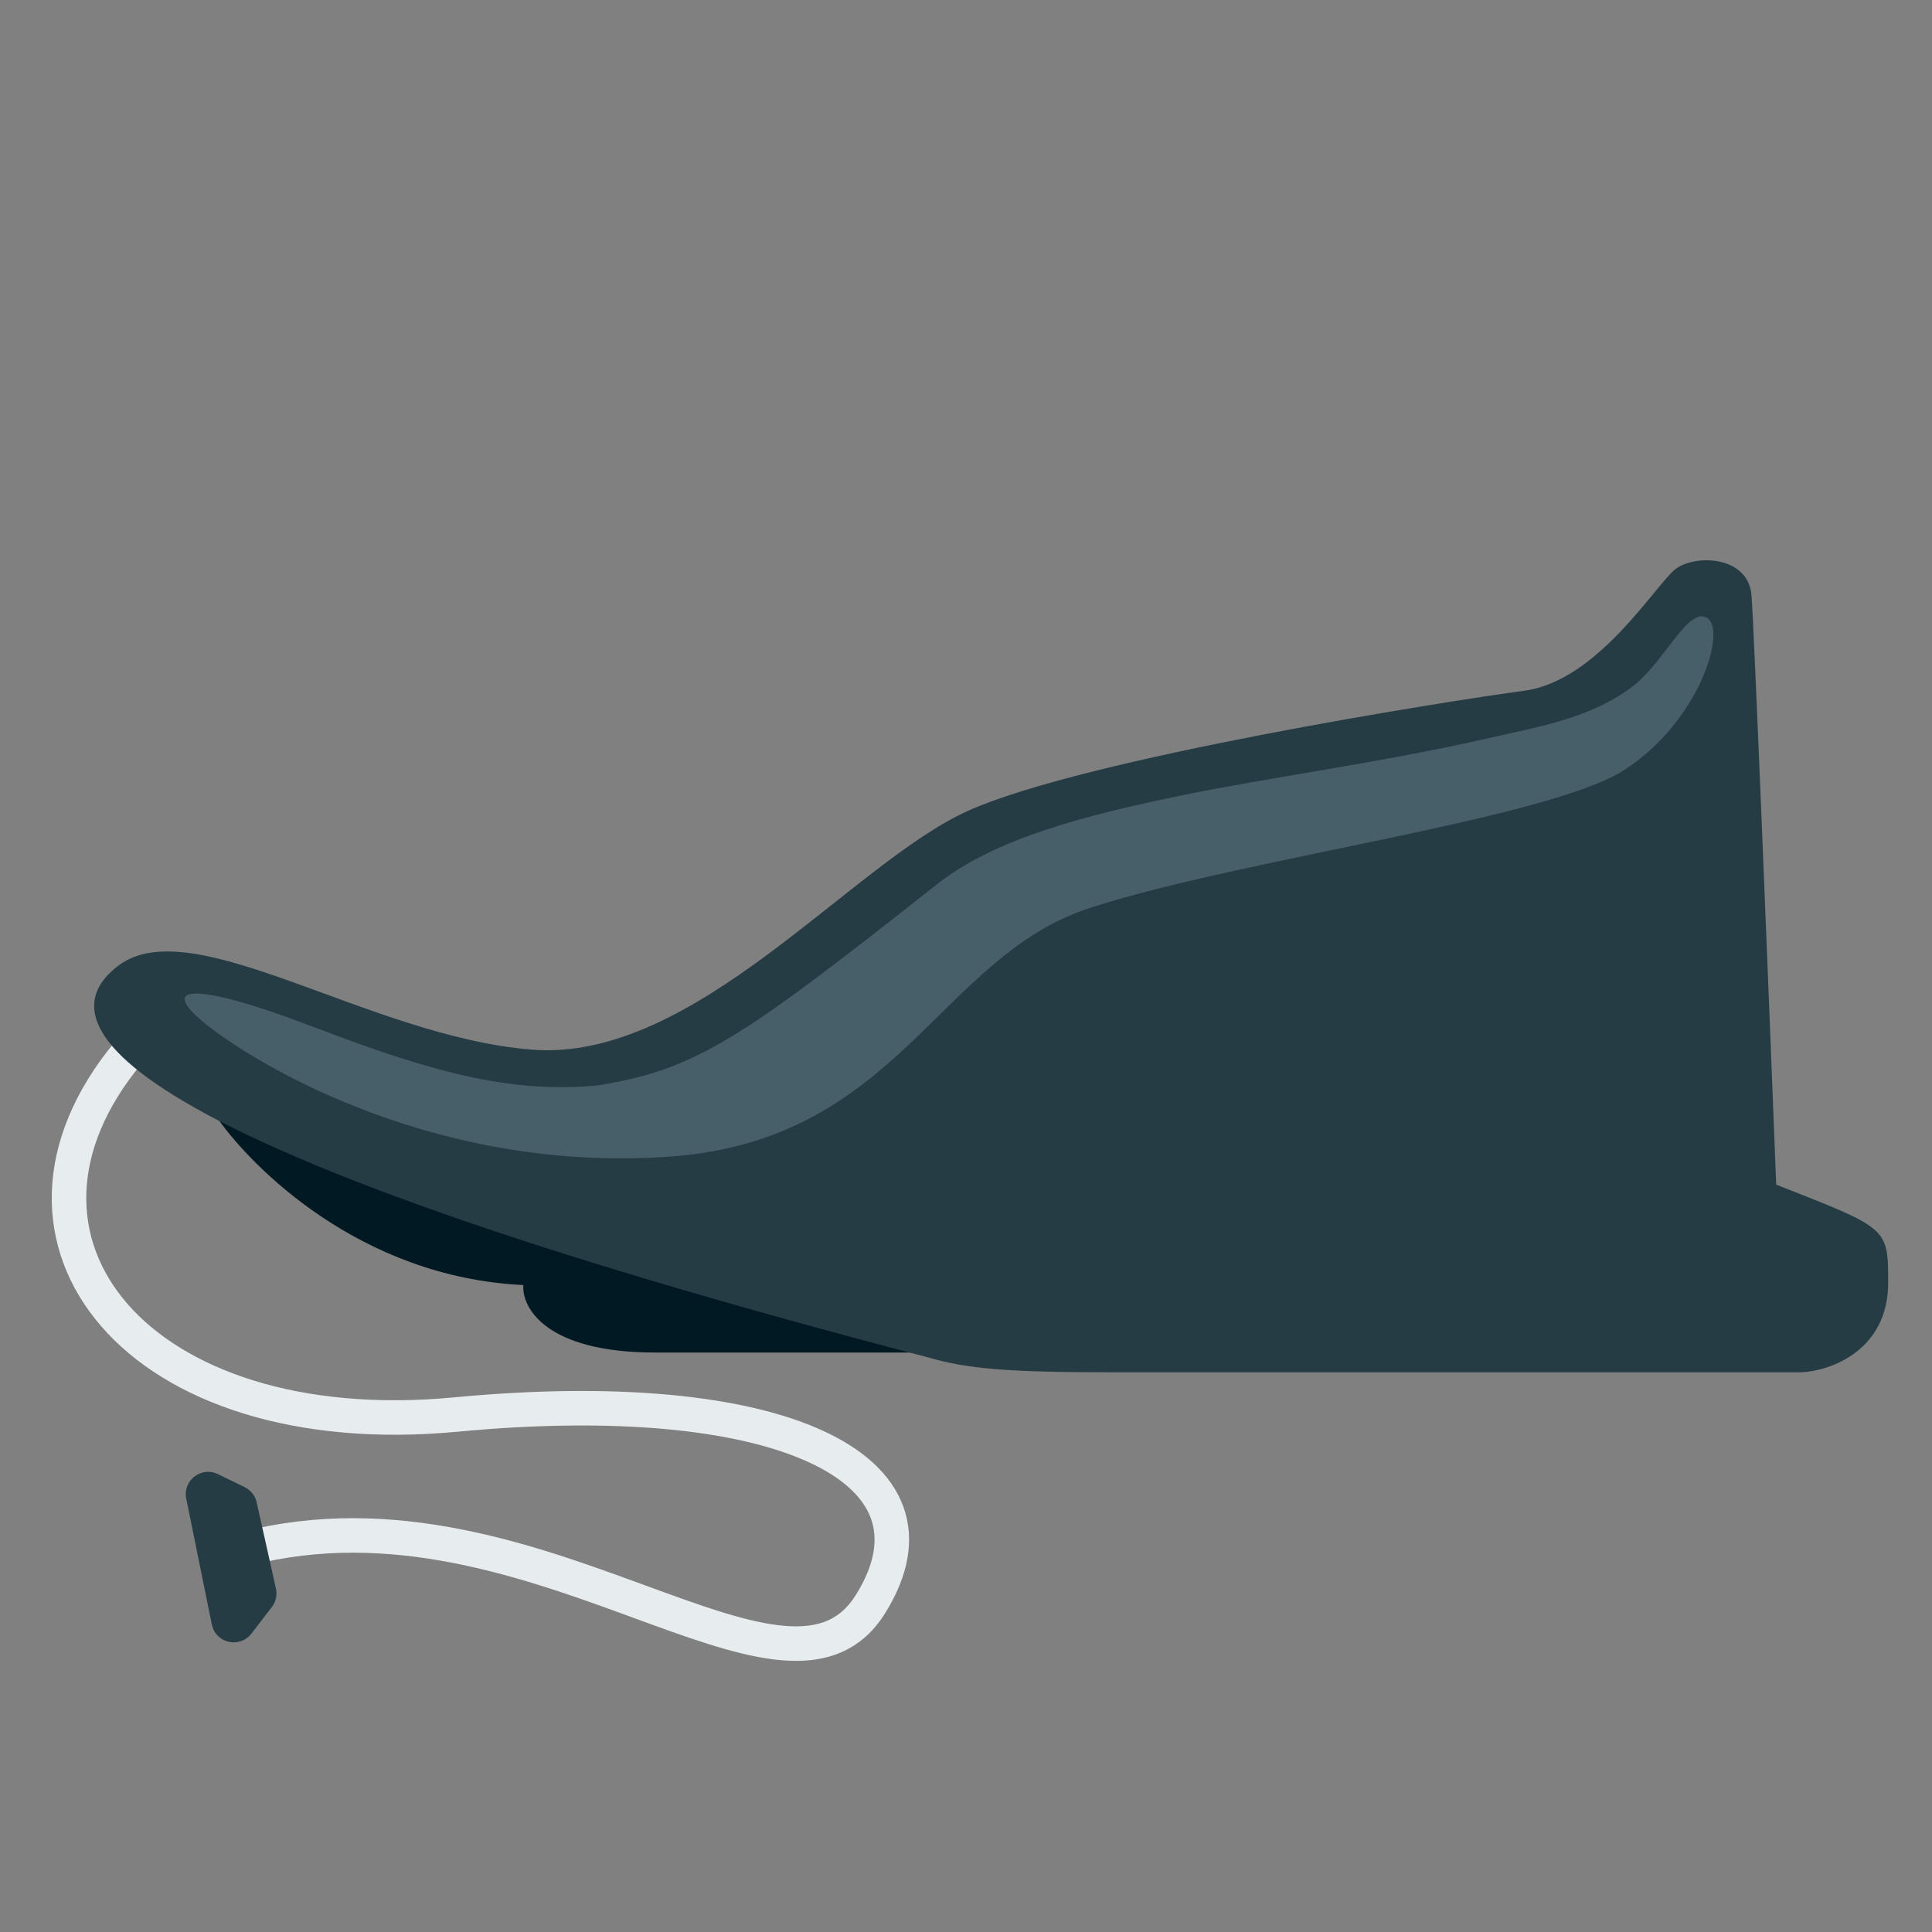 <svg width="56" height="56" viewBox="0 0 56 56" fill="none" xmlns="http://www.w3.org/2000/svg">
    <rect x="0" y="0" width="56" height="56" fill="#808080" stroke="none"/>
    <path fill-rule="evenodd" clip-rule="evenodd"
          d="M1.503 34.538C1.552 33.099 2.157 31.605 3.345 30.18L4.113 30.82C3.038 32.11 2.542 33.397 2.503 34.572C2.463 35.744 2.874 36.848 3.69 37.788C5.332 39.68 8.652 40.932 13.181 40.502C17.835 40.061 21.567 40.426 23.843 41.466C24.984 41.987 25.829 42.711 26.178 43.656C26.534 44.619 26.33 45.681 25.652 46.765C25.286 47.352 24.81 47.741 24.236 47.951C23.675 48.157 23.056 48.178 22.416 48.098C21.248 47.952 19.869 47.446 18.398 46.907C18.285 46.866 18.171 46.824 18.057 46.782C14.796 45.591 10.943 44.282 6.87 45.48L6.588 44.52C11.014 43.218 15.161 44.659 18.4 45.843C18.5 45.879 18.598 45.915 18.695 45.951C20.217 46.508 21.491 46.974 22.541 47.105C23.089 47.174 23.532 47.144 23.892 47.012C24.241 46.884 24.546 46.648 24.805 46.235C25.377 45.319 25.455 44.584 25.24 44.003C25.019 43.405 24.442 42.839 23.427 42.376C21.391 41.446 17.872 41.062 13.276 41.498C8.554 41.946 4.861 40.663 2.935 38.444C1.967 37.328 1.454 35.982 1.503 34.538Z"
          fill="#E7EDEE"/>
    <path fill-rule="evenodd" clip-rule="evenodd"
          d="M7.288 47.351C6.95 47.792 6.251 47.63 6.14 47.086L5.398 43.439C5.292 42.914 5.833 42.493 6.316 42.728L7.09 43.104C7.267 43.19 7.396 43.352 7.439 43.544L7.998 46.044C8.04 46.231 7.997 46.427 7.88 46.58L7.288 47.351Z"
          fill="#263C45"/>
    <path d="M15.169 37.248C10.397 37.019 7.279 33.785 6.341 32.465L6.866 31.951L26.622 38.011V39.204H18.986C15.818 39.204 15.121 37.9 15.169 37.248Z"
          fill="#001923"/>
    <path d="M50.768 17.253C50.844 18.169 51.277 29.024 51.484 34.337C54.729 35.614 54.729 35.566 54.729 37.189C54.729 39.136 53.059 39.745 52.2 39.777H32.253C29.246 39.777 28.053 39.681 26.908 39.347C2.762 33.048 1.283 29.612 3.43 27.99C5.577 26.367 10.684 30.042 15.408 30.424C20.132 30.805 24.665 25.031 28.053 23.504C31.442 21.977 42.035 20.307 44.183 20.021C46.33 19.734 48 16.919 48.573 16.489C49.146 16.06 50.673 16.108 50.768 17.253Z"
          fill="#263C45"/>
    <path d="M9.156 29.792C12.489 31.067 14.787 31.701 17.317 31.462C20.18 31.004 21.468 30.126 27.147 25.64C28.864 24.284 31.498 23.626 34.209 23.064C36.655 22.556 40.034 22.101 42.942 21.441C44.596 21.066 46 20.845 47.237 19.962C48.239 19.246 48.907 17.576 49.48 17.91C50.052 18.244 49.289 20.879 47.093 22.311C44.898 23.742 35.975 24.888 31.585 26.319C27.194 27.751 26.049 33.048 19.416 33.525C12.783 34.002 7.677 30.996 6.102 29.792C4.528 28.588 5.386 28.35 9.156 29.792Z"
          fill="#475F69"/>
</svg>
